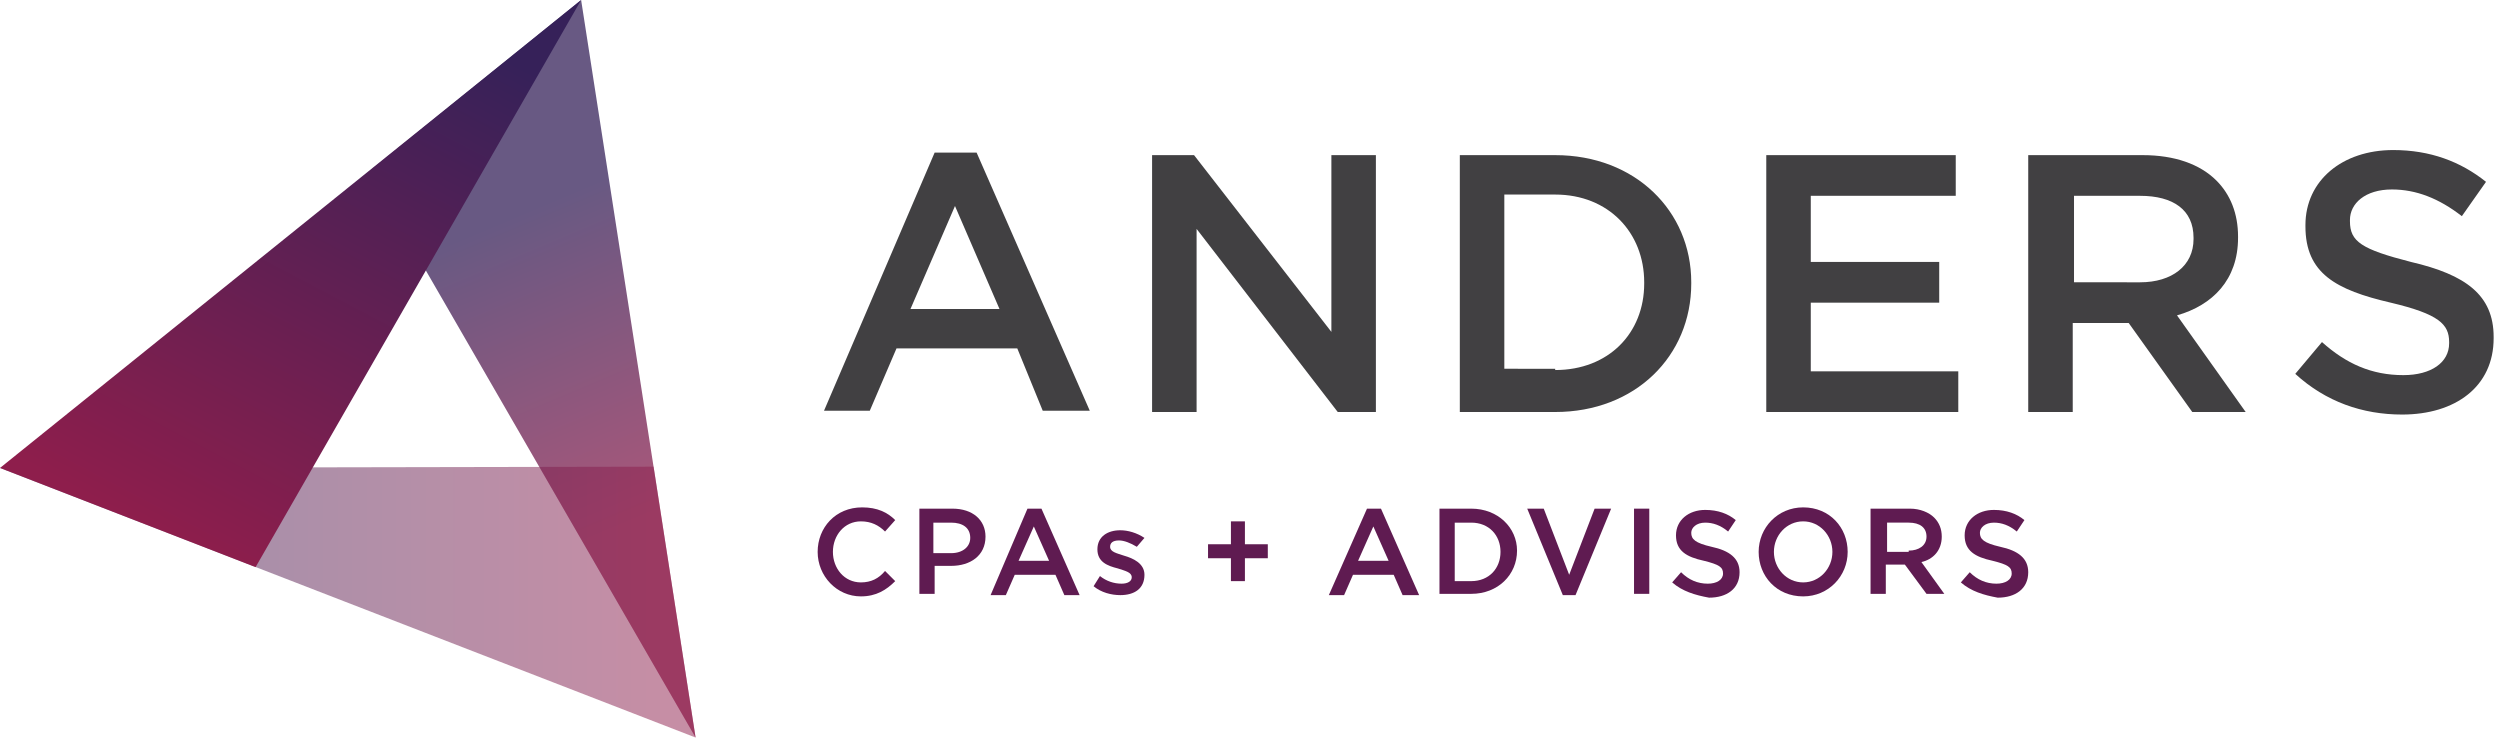 <?xml version="1.0" encoding="utf-8"?>
<!-- Generator: Adobe Illustrator 25.1.0, SVG Export Plug-In . SVG Version: 6.00 Build 0)  -->
<svg version="1.1" id="Layer_1" xmlns="http://www.w3.org/2000/svg" xmlns:xlink="http://www.w3.org/1999/xlink" x="0px" y="0px"
	 viewBox="0 0 196.6 58" style="enable-background:new 0 0 196.6 58;" xml:space="preserve">
<style type="text/css">
	.st0{opacity:0.75;fill:url(#SVGID_1_);}
	.st1{opacity:0.5;fill:url(#SVGID_2_);}
	.st2{fill:url(#SVGID_3_);}
	.st3{fill:#414042;}
	.st4{fill:#5F1B51;}
</style>
<g>
	<g>
		<linearGradient id="SVGID_1_" gradientUnits="userSpaceOnUse" x1="51.578" y1="40.445" x2="41.558" y2="16.714">
			<stop  offset="0" style="stop-color:#8E1E4C"/>
			<stop  offset="1" style="stop-color:#362159"/>
		</linearGradient>
		<polygon class="st0" points="54.7,58 45.7,0 29,13.5 		"/>
		<linearGradient id="SVGID_2_" gradientUnits="userSpaceOnUse" x1="52.495" y1="47.366" x2="1.782" y2="47.366">
			<stop  offset="0" style="stop-color:#8E1E4C"/>
			<stop  offset="1" style="stop-color:#362159"/>
		</linearGradient>
		<polygon class="st1" points="0,36.8 54.7,58 51.4,36.7 		"/>
		<linearGradient id="SVGID_3_" gradientUnits="userSpaceOnUse" x1="10.914" y1="41.101" x2="32.215" y2="0.637">
			<stop  offset="0" style="stop-color:#8E1E4C"/>
			<stop  offset="1" style="stop-color:#362159"/>
		</linearGradient>
		<polygon class="st2" points="45.7,0 0,36.8 20.1,44.6 		"/>
	</g>
	<g>
		<path class="st3" d="M73.5,12h3.3l8.9,20.3h-3.7l-2-4.9h-9.5l-2.1,4.9h-3.6L73.5,12z M78.6,24.3l-3.5-8.1l-3.5,8.1H78.6z"/>
		<path class="st3" d="M90.6,12.2h3.3l10.8,13.9V12.2h3.5v20.2h-3L94.1,18v14.4h-3.5V12.2z"/>
		<path class="st3" d="M114.8,12.2h7.5c6.3,0,10.7,4.4,10.7,10v0.1c0,5.7-4.4,10.1-10.7,10.1h-7.5V12.2z M122.3,29.1
			c4.2,0,7-2.9,7-6.8v-0.1c0-3.9-2.8-6.9-7-6.9h-4v13.7H122.3z"/>
		<path class="st3" d="M138.8,12.2h15v3.2h-11.4v5.2h10.1v3.2h-10.1v5.4h11.6v3.2h-15.1V12.2z"/>
		<path class="st3" d="M159.5,12.2h9c2.5,0,4.5,0.7,5.8,2c1.1,1.1,1.7,2.6,1.7,4.4v0.1c0,3.3-2,5.3-4.8,6.1l5.4,7.6h-4.2l-5-7h-4.4
			v7h-3.5V12.2z M168.3,22.2c2.5,0,4.2-1.3,4.2-3.4v-0.1c0-2.2-1.6-3.3-4.2-3.3h-5.2v6.8H168.3z"/>
		<path class="st3" d="M180.5,29.4l2.1-2.5c1.9,1.7,3.9,2.6,6.4,2.6c2.2,0,3.6-1,3.6-2.5v-0.1c0-1.4-0.8-2.2-4.6-3.1
			c-4.3-1-6.7-2.3-6.7-6v-0.1c0-3.5,2.9-5.9,6.9-5.9c2.9,0,5.3,0.9,7.3,2.5l-1.9,2.7c-1.8-1.4-3.6-2.1-5.5-2.1
			c-2.1,0-3.3,1.1-3.3,2.4v0.1c0,1.6,0.9,2.2,4.8,3.2c4.3,1,6.5,2.6,6.5,5.9v0.1c0,3.8-3,6-7.2,6C185.8,32.6,182.9,31.6,180.5,29.4z
			"/>
	</g>
	<g>
		<path class="st4" d="M64.3,43.4L64.3,43.4c0-1.9,1.4-3.5,3.5-3.5c1.2,0,2,0.4,2.6,1l-0.8,0.9c-0.5-0.5-1.1-0.8-1.9-0.8
			c-1.3,0-2.2,1.1-2.2,2.4v0c0,1.3,0.9,2.4,2.2,2.4c0.8,0,1.4-0.3,1.9-0.9l0.8,0.8c-0.7,0.7-1.5,1.2-2.7,1.2
			C65.8,46.9,64.3,45.3,64.3,43.4z"/>
		<path class="st4" d="M72.2,40h2.7c1.6,0,2.6,0.9,2.6,2.2v0c0,1.5-1.2,2.3-2.7,2.3h-1.3v2.2h-1.2V40z M74.8,43.5
			c0.9,0,1.5-0.5,1.5-1.2v0c0-0.8-0.6-1.2-1.5-1.2h-1.4v2.4H74.8z"/>
		<path class="st4" d="M80.8,40h1.1l3,6.8h-1.2l-0.7-1.6h-3.2l-0.7,1.6h-1.2L80.8,40z M82.5,44.1l-1.2-2.7l-1.2,2.7H82.5z"/>
		<path class="st4" d="M86,46.1l0.5-0.8c0.5,0.4,1.1,0.6,1.7,0.6c0.5,0,0.8-0.2,0.8-0.5v0c0-0.4-0.5-0.5-1.1-0.7
			c-0.8-0.2-1.6-0.5-1.6-1.5v0c0-1,0.8-1.5,1.8-1.5c0.6,0,1.3,0.2,1.9,0.6L89.4,43c-0.5-0.3-1-0.5-1.4-0.5c-0.5,0-0.7,0.2-0.7,0.5v0
			c0,0.4,0.5,0.5,1.1,0.7c0.7,0.2,1.6,0.6,1.6,1.5v0c0,1.1-0.8,1.6-1.9,1.6C87.4,46.8,86.6,46.6,86,46.1z"/>
		<path class="st4" d="M96.8,43.9h-1.8v-1.1h1.8V41h1.1v1.8h1.8v1.1h-1.8v1.8h-1.1V43.9z"/>
		<path class="st4" d="M107.5,40h1.1l3,6.8h-1.3l-0.7-1.6h-3.2l-0.7,1.6h-1.2L107.5,40z M109.2,44.1l-1.2-2.7l-1.2,2.7H109.2z"/>
		<path class="st4" d="M113.2,40h2.5c2.1,0,3.6,1.5,3.6,3.3v0c0,1.9-1.5,3.4-3.6,3.4h-2.5V40z M115.7,45.7c1.4,0,2.3-1,2.3-2.3v0
			c0-1.3-0.9-2.3-2.3-2.3h-1.3v4.6H115.7z"/>
		<path class="st4" d="M120.1,40h1.3l2,5.2l2-5.2h1.3l-2.8,6.8h-1L120.1,40z"/>
		<path class="st4" d="M128.5,40h1.2v6.7h-1.2V40z"/>
		<path class="st4" d="M131.5,45.8l0.7-0.8c0.6,0.6,1.3,0.9,2.1,0.9c0.7,0,1.2-0.3,1.2-0.8v0c0-0.5-0.3-0.7-1.5-1
			c-1.4-0.3-2.2-0.8-2.2-2v0c0-1.2,1-2,2.3-2c1,0,1.8,0.3,2.4,0.8l-0.6,0.9c-0.6-0.5-1.2-0.7-1.8-0.7c-0.7,0-1.1,0.4-1.1,0.8v0
			c0,0.5,0.3,0.8,1.6,1.1c1.4,0.3,2.2,0.9,2.2,2v0c0,1.3-1,2-2.4,2C133.3,46.8,132.3,46.5,131.5,45.8z"/>
		<path class="st4" d="M138.3,43.4L138.3,43.4c0-1.9,1.5-3.5,3.5-3.5c2.1,0,3.5,1.6,3.5,3.5v0c0,1.9-1.5,3.5-3.5,3.5
			C139.7,46.9,138.3,45.3,138.3,43.4z M144.1,43.4L144.1,43.4c0-1.3-1-2.4-2.3-2.4c-1.3,0-2.3,1.1-2.3,2.4v0c0,1.3,1,2.4,2.3,2.4
			C143.1,45.8,144.1,44.7,144.1,43.4z"/>
		<path class="st4" d="M147.2,40h3c0.8,0,1.5,0.3,1.9,0.7c0.4,0.4,0.6,0.9,0.6,1.5v0c0,1.1-0.7,1.8-1.6,2l1.8,2.5h-1.4l-1.7-2.3
			h-1.5v2.3h-1.2V40z M150.1,43.3c0.8,0,1.4-0.4,1.4-1.1v0c0-0.7-0.5-1.1-1.4-1.1h-1.7v2.3H150.1z"/>
		<path class="st4" d="M154.2,45.8l0.7-0.8c0.6,0.6,1.3,0.9,2.1,0.9c0.7,0,1.2-0.3,1.2-0.8v0c0-0.5-0.3-0.7-1.5-1
			c-1.4-0.3-2.2-0.8-2.2-2v0c0-1.2,1-2,2.3-2c1,0,1.8,0.3,2.4,0.8l-0.6,0.9c-0.6-0.5-1.2-0.7-1.8-0.7c-0.7,0-1.1,0.4-1.1,0.8v0
			c0,0.5,0.3,0.8,1.6,1.1c1.4,0.3,2.2,0.9,2.2,2v0c0,1.3-1,2-2.4,2C156,46.8,155,46.5,154.2,45.8z"/>
	</g>
</g>
</svg>
